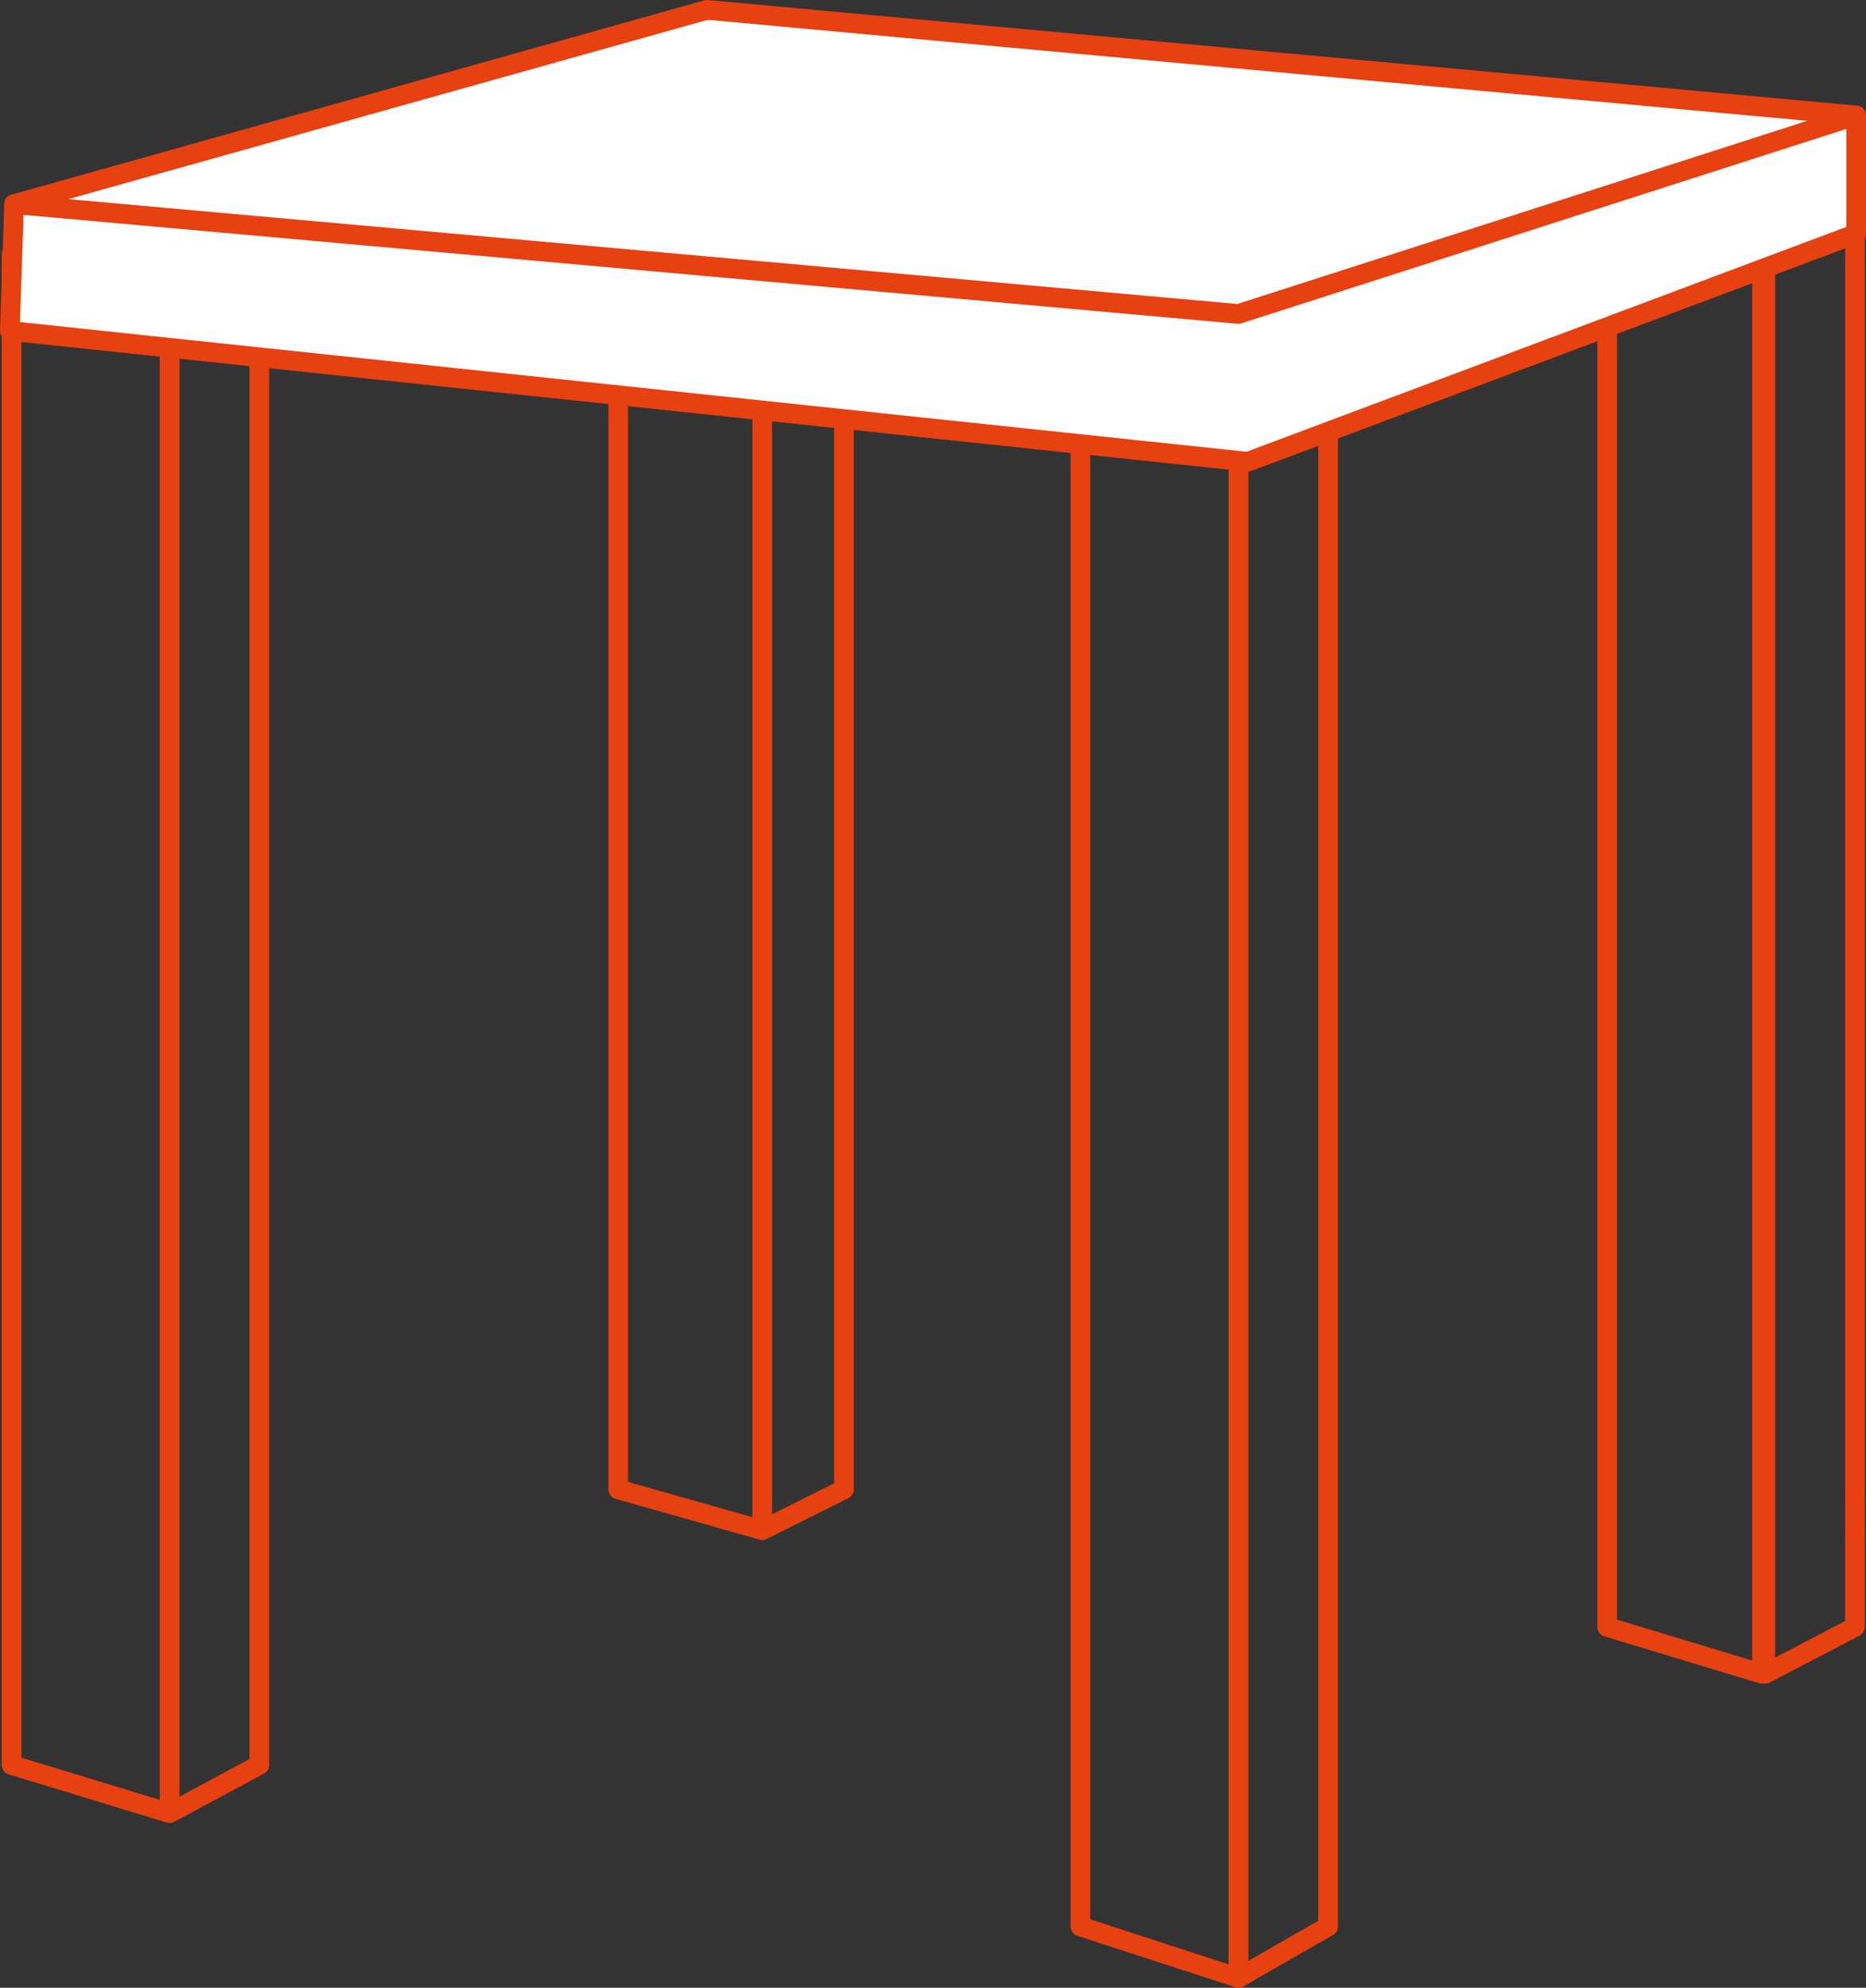 <?xml version="1.0" encoding="UTF-8"?><svg id="Ebene_2" xmlns="http://www.w3.org/2000/svg" xmlns:xlink="http://www.w3.org/1999/xlink" viewBox="0 0 189.55 201.96"><rect x="0" y="0" width="189.55" height="201.96" fill="#333333" stroke="none"/><defs><style>.cls-1,.cls-2{stroke-width:0px;}.cls-1,.cls-3{fill:none;}.cls-4{clip-path:url(#clippath-1);}.cls-2{fill:#fff;}.cls-5{clip-path:url(#clippath);}.cls-3{stroke:#e74011;stroke-linecap:round;stroke-linejoin:round;stroke-width:2px;}</style><clipPath id="clippath"><rect class="cls-1" width="189.55" height="201.96"/></clipPath><clipPath id="clippath-1"><rect class="cls-1" width="189.55" height="201.96"/></clipPath></defs><g id="Ebene_1-2"><g class="cls-5"><path class="cls-3" d="m125.8,200.96l9.11-5.23V31.9h-9.11v169.06Zm53.18-30.9l-15.72-4.76V16.02h15.72v154.04Zm-101.55-14.59l8.3-4.15V21.17h-8.3v134.29Zm0,0l-14.63-4.15V21.17h14.63v134.29Zm0,0l8.3-4.15V21.17h-8.3v134.29Zm0,0l-14.63-4.15V21.17h14.63v134.29Zm0,0l8.3-4.15V21.17h-8.3v134.29Zm0,0l-14.63-4.15V21.17h14.63v134.29Zm-60.2,28.75l9.11-4.9V25.89h-9.11v158.33Zm0,0l-16.06-4.9V25.89h16.06v158.33Zm162.09-14.16l9.11-4.76V16.02h-9.11v154.04Zm-53.51,30.9l-16.06-5.23V31.9h16.06v169.06Z"/></g><polygon class="cls-2" points="1.43 20.74 71.81 1 188.55 11.73 188.55 23.75 126.75 46.92 1 33.62 1.43 20.74"/><g class="cls-4"><polygon class="cls-3" points="1.43 20.74 71.81 1 188.55 11.73 188.55 23.75 126.75 46.92 1 33.62 1.43 20.74"/><path class="cls-3" d="m125.8,31.9L1.43,20.74m124.37,11.16l62.75-20.17"/></g></g></svg>